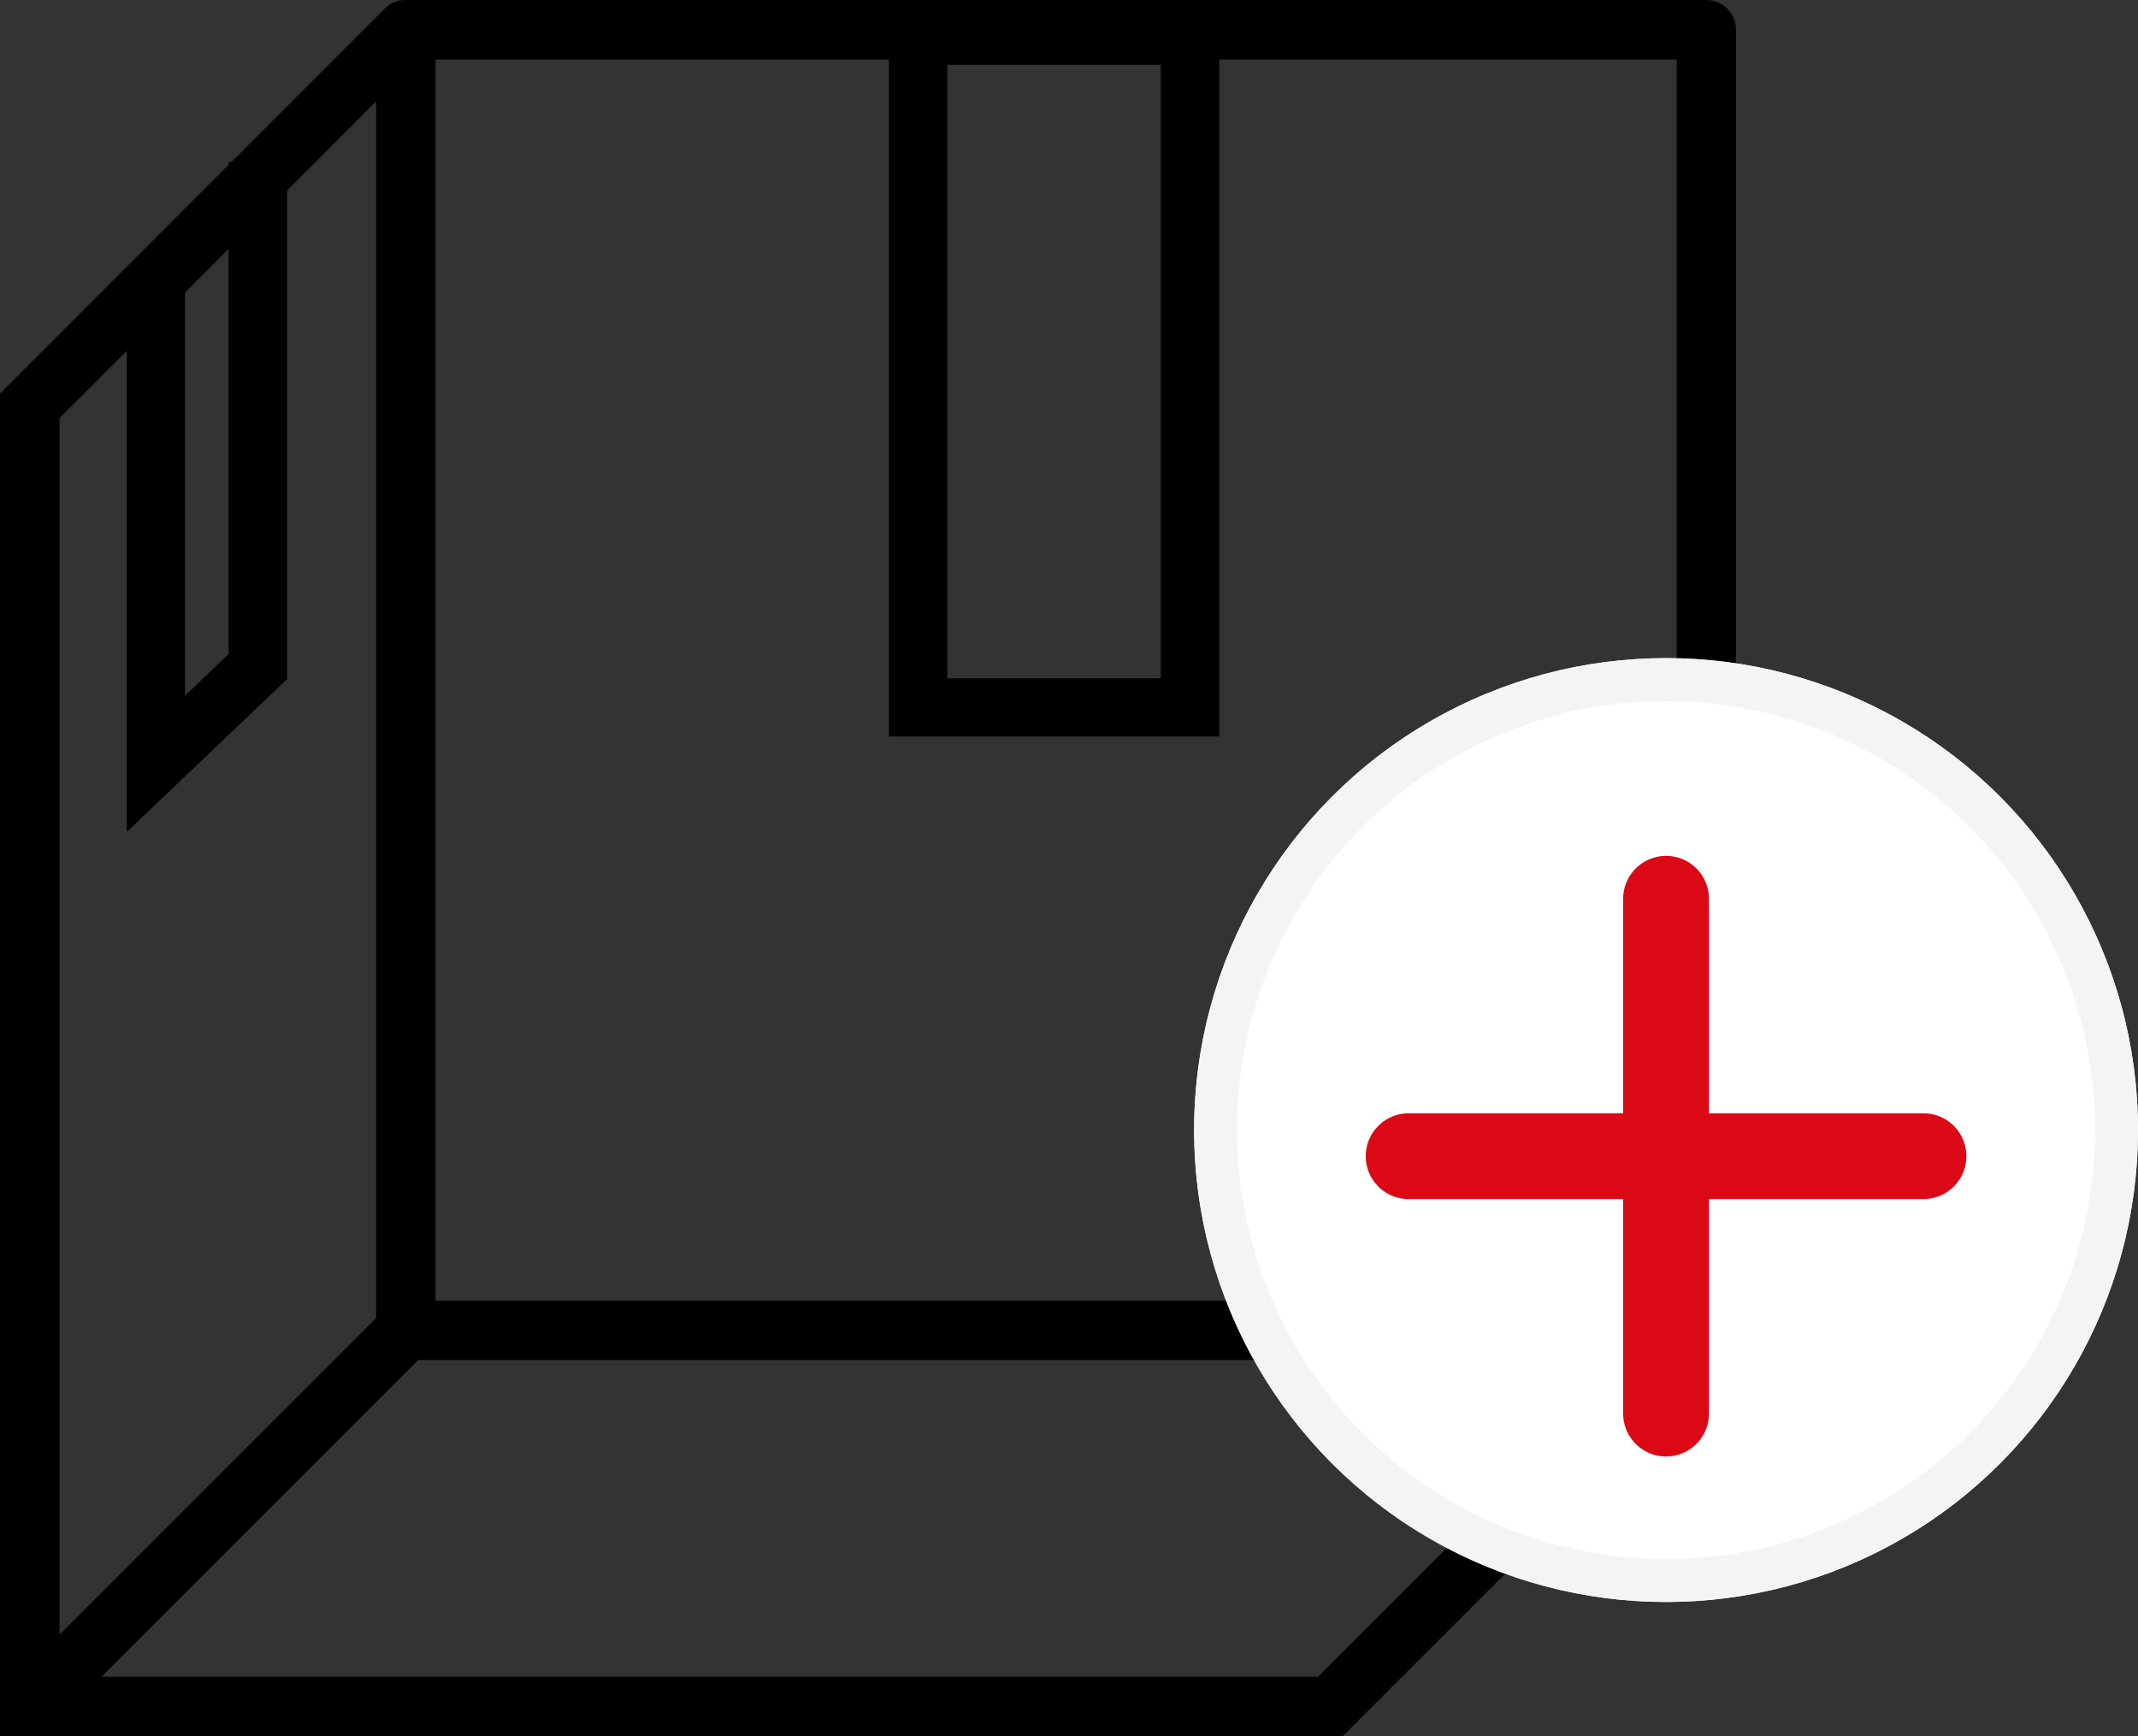 <svg xmlns="http://www.w3.org/2000/svg" xmlns:xlink="http://www.w3.org/1999/xlink" width="49.832" height="40.468" viewBox="0 0 49.832 40.468">
  <rect x="0" y="0" width="49.832" height="40.468" fill="#333333" stroke="none"/>
  <defs>
    <clipPath id="clip-path">
      <rect id="Rectangle_267" data-name="Rectangle 267" width="40.467" height="40.468"/>
    </clipPath>
  </defs>
  <g id="Group_584" data-name="Group 584" transform="translate(-6.266 0)">
    <g id="Group_357" data-name="Group 357" transform="translate(6.266)">
      <g id="Group_352" data-name="Group 352" transform="translate(0 0)" clip-path="url(#clip-path)">
        <path id="Path_1785" data-name="Path 1785" d="M39.772,0H9.46a.685.685,0,0,0-.491.2L0,9.174V40.468H31.294L40.262,31.5a.692.692,0,0,0,.2-.491V.693A.692.692,0,0,0,39.776,0h0M10.153,1.387H39.08V30.315H10.153ZM1.387,9.747l7.379-7.38V30.721L1.387,38.1ZM30.722,39.081H2.367L9.747,31.7H38.1Z" transform="translate(0 0)"/>
        <path id="Tracé_1786" data-name="Tracé 1786" d="M4.342,21.161V8.032H5.7v9.953l1.015-.967V5.543H8.079V17.6Z" transform="translate(-1.387 -1.771)"/>
        <path id="Rectangle_266" data-name="Rectangle 266" d="M-1-1H6.7V16.017H-1ZM5.336.361H.361v14.3H5.336Z" transform="translate(21.719 1.15)"/>
      </g>
    </g>
    <g id="Ellipse_171" data-name="Ellipse 171" transform="translate(34.098 15.34)" fill="#fff" stroke="#f4f4f4" stroke-width="1">
      <circle cx="11" cy="11" r="11" stroke="none"/>
      <circle cx="11" cy="11" r="10.5" fill="none"/>
    </g>
    <g id="Group_368" data-name="Group 368" transform="translate(39.098 20.949)">
      <line id="Line_198" data-name="Line 198" x2="12" transform="translate(0 6)" fill="none" stroke="#db0916" stroke-linecap="round" stroke-width="2"/>
      <line id="Line_199" data-name="Line 199" y2="12" transform="translate(6)" fill="none" stroke="#db0916" stroke-linecap="round" stroke-width="2"/>
    </g>
  </g>
</svg>
